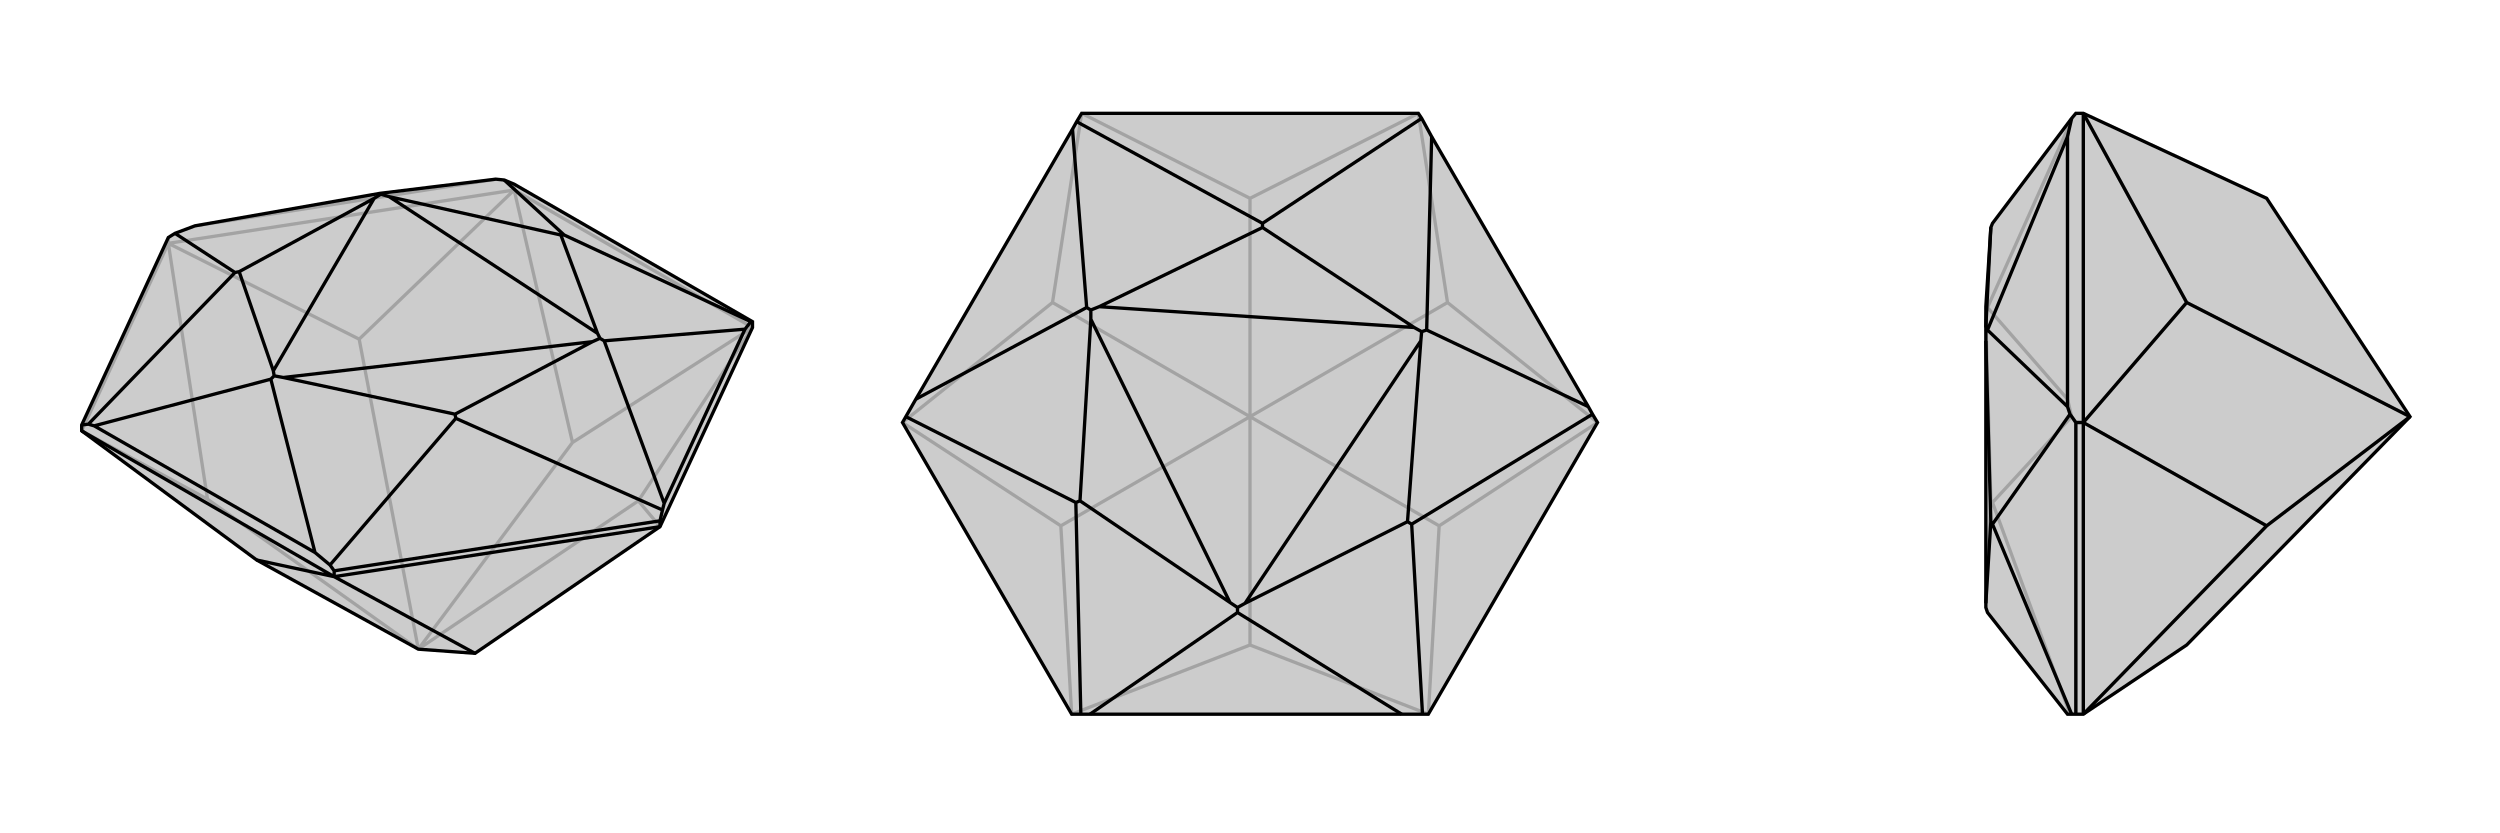<svg xmlns="http://www.w3.org/2000/svg" viewBox="0 0 3000 1000">
    <g stroke="currentColor" stroke-width="4" fill="none" transform="translate(2 -41)">
        <path fill="currentColor" stroke="none" fill-opacity=".2" d="M568,825L790,673L901,434L901,427L615,262L603,257L593,256L454,273L232,312L208,321L200,326L96,551L96,558L306,713L500,820z" />
<path stroke-opacity=".2" d="M500,820L247,640M500,820L764,642M500,820L429,448M500,820L685,572M247,640L96,558M247,640L200,333M685,572L901,434M685,572L615,269M96,558L200,333M901,434L615,269M200,333L200,326M615,269L615,262M790,673L764,642M901,434L764,642M200,333L429,448M615,269L429,448M200,333L615,269M593,256L232,312" />
<path d="M568,825L790,673L901,434L901,427L615,262L603,257L593,256L454,273L232,312L208,321L200,326L96,551L96,558L306,713L500,820z" />
<path d="M568,825L399,733M399,733L790,673M399,733L399,726M790,673L790,666M399,733L306,713M96,558L399,733M96,551L104,550M901,427L899,427M399,726L790,666M399,726L394,719M790,666L793,653M795,645L892,436M111,552L376,704M603,257L675,323M793,653L795,645M793,653L545,543M795,645L723,450M104,550L111,552M104,550L280,368M111,552L323,496M208,321L280,368M454,273L455,274M280,368L285,367M899,427L892,436M899,427L675,323M892,436L723,450M675,323L671,323M723,450L718,447M394,719L376,704M394,719L545,543M376,704L323,496M545,543L544,538M323,496L327,492M285,367L326,486M285,367L447,279M671,323L465,277M671,323L715,441M544,538L709,451M544,538L338,494M455,274L465,277M718,447L709,451M327,492L326,486M455,274L447,279M718,447L715,441M327,492L338,494M326,486L447,279M465,277L715,441M709,451L338,494" />
    </g>
    <g stroke="currentColor" stroke-width="4" fill="none" transform="translate(1000 0)">
        <path fill="currentColor" stroke="none" fill-opacity=".2" d="M83,507L87,500L99,479L287,155L292,146L298,136L702,136L706,142L718,164L906,488L911,497L917,507L714,857L707,857L682,857L308,857L297,857L286,857z" />
<path stroke-opacity=".2" d="M500,500L500,774M500,500L727,631M500,500L273,631M500,500L737,363M500,500L263,363M500,500L500,238M273,631L286,857M273,631L83,507M727,631L714,857M727,631L917,507M500,238L702,136M500,238L298,136M714,857L500,774M286,857L500,774M917,507L737,363M702,136L737,363M83,507L263,363M298,136L263,363" />
<path d="M83,507L87,500L99,479L287,155L292,146L298,136L702,136L706,142L718,164L906,488L911,497L917,507L714,857L707,857L682,857L308,857L297,857L286,857z" />
<path d="M292,146L515,268M287,155L304,369M911,497L694,629M906,488L712,396M297,857L291,603M308,857L485,735M87,500L291,603M99,479L304,369M304,369L309,372M291,603L296,601M706,142L515,268M718,164L712,396M515,268L515,273M712,396L706,398M707,857L694,629M682,857L485,735M694,629L689,626M485,735L485,729M296,601L476,723M296,601L309,383M515,273L319,368M515,273L697,393M689,626L705,409M689,626L494,724M309,372L319,368M706,398L705,409M485,729L476,723M309,372L309,383M706,398L697,393M485,729L494,724M476,723L309,383M319,368L697,393M705,409L494,724" />
    </g>
    <g stroke="currentColor" stroke-width="4" fill="none" transform="translate(2000 0)">
        <path fill="currentColor" stroke="none" fill-opacity=".2" d="M720,238L500,136L491,136L486,142L391,268L389,273L383,368L383,393L383,398L383,409L383,724L383,729L385,735L481,857L486,857L491,857L500,857L624,774L892,500z" />
<path stroke-opacity=".2" d="M892,500L720,631M892,500L624,363M720,631L500,857M720,631L500,507M500,857L500,507M500,507L491,507M500,507L624,363M500,136L624,363M500,507L500,136M491,857L491,507M491,507L486,500M481,155L481,479M484,146L481,155M481,155L385,369M484,857L391,603M486,500L481,479M486,500L391,603M481,479L385,369M385,369L383,372M391,603L389,601M389,601L383,723M389,601L383,383" />
<path d="M720,238L500,136L491,136L486,142L391,268L389,273L383,368L383,393L383,398L383,409L383,724L383,729L385,735L481,857L486,857L491,857L500,857L624,774L892,500z" />
<path d="M892,500L720,631M892,500L624,363M720,631L500,857M720,631L500,507M500,857L500,507M500,507L491,507M500,507L624,363M500,136L624,363M500,507L500,136M491,857L491,507M491,507L484,497M481,488L481,164M484,497L481,488M484,497L391,629M481,488L385,396M486,142L481,164M481,164L385,396M385,396L383,398M486,857L391,629M391,629L389,626M389,273L383,393M389,626L383,409M389,626L383,724" />
    </g>
</svg>